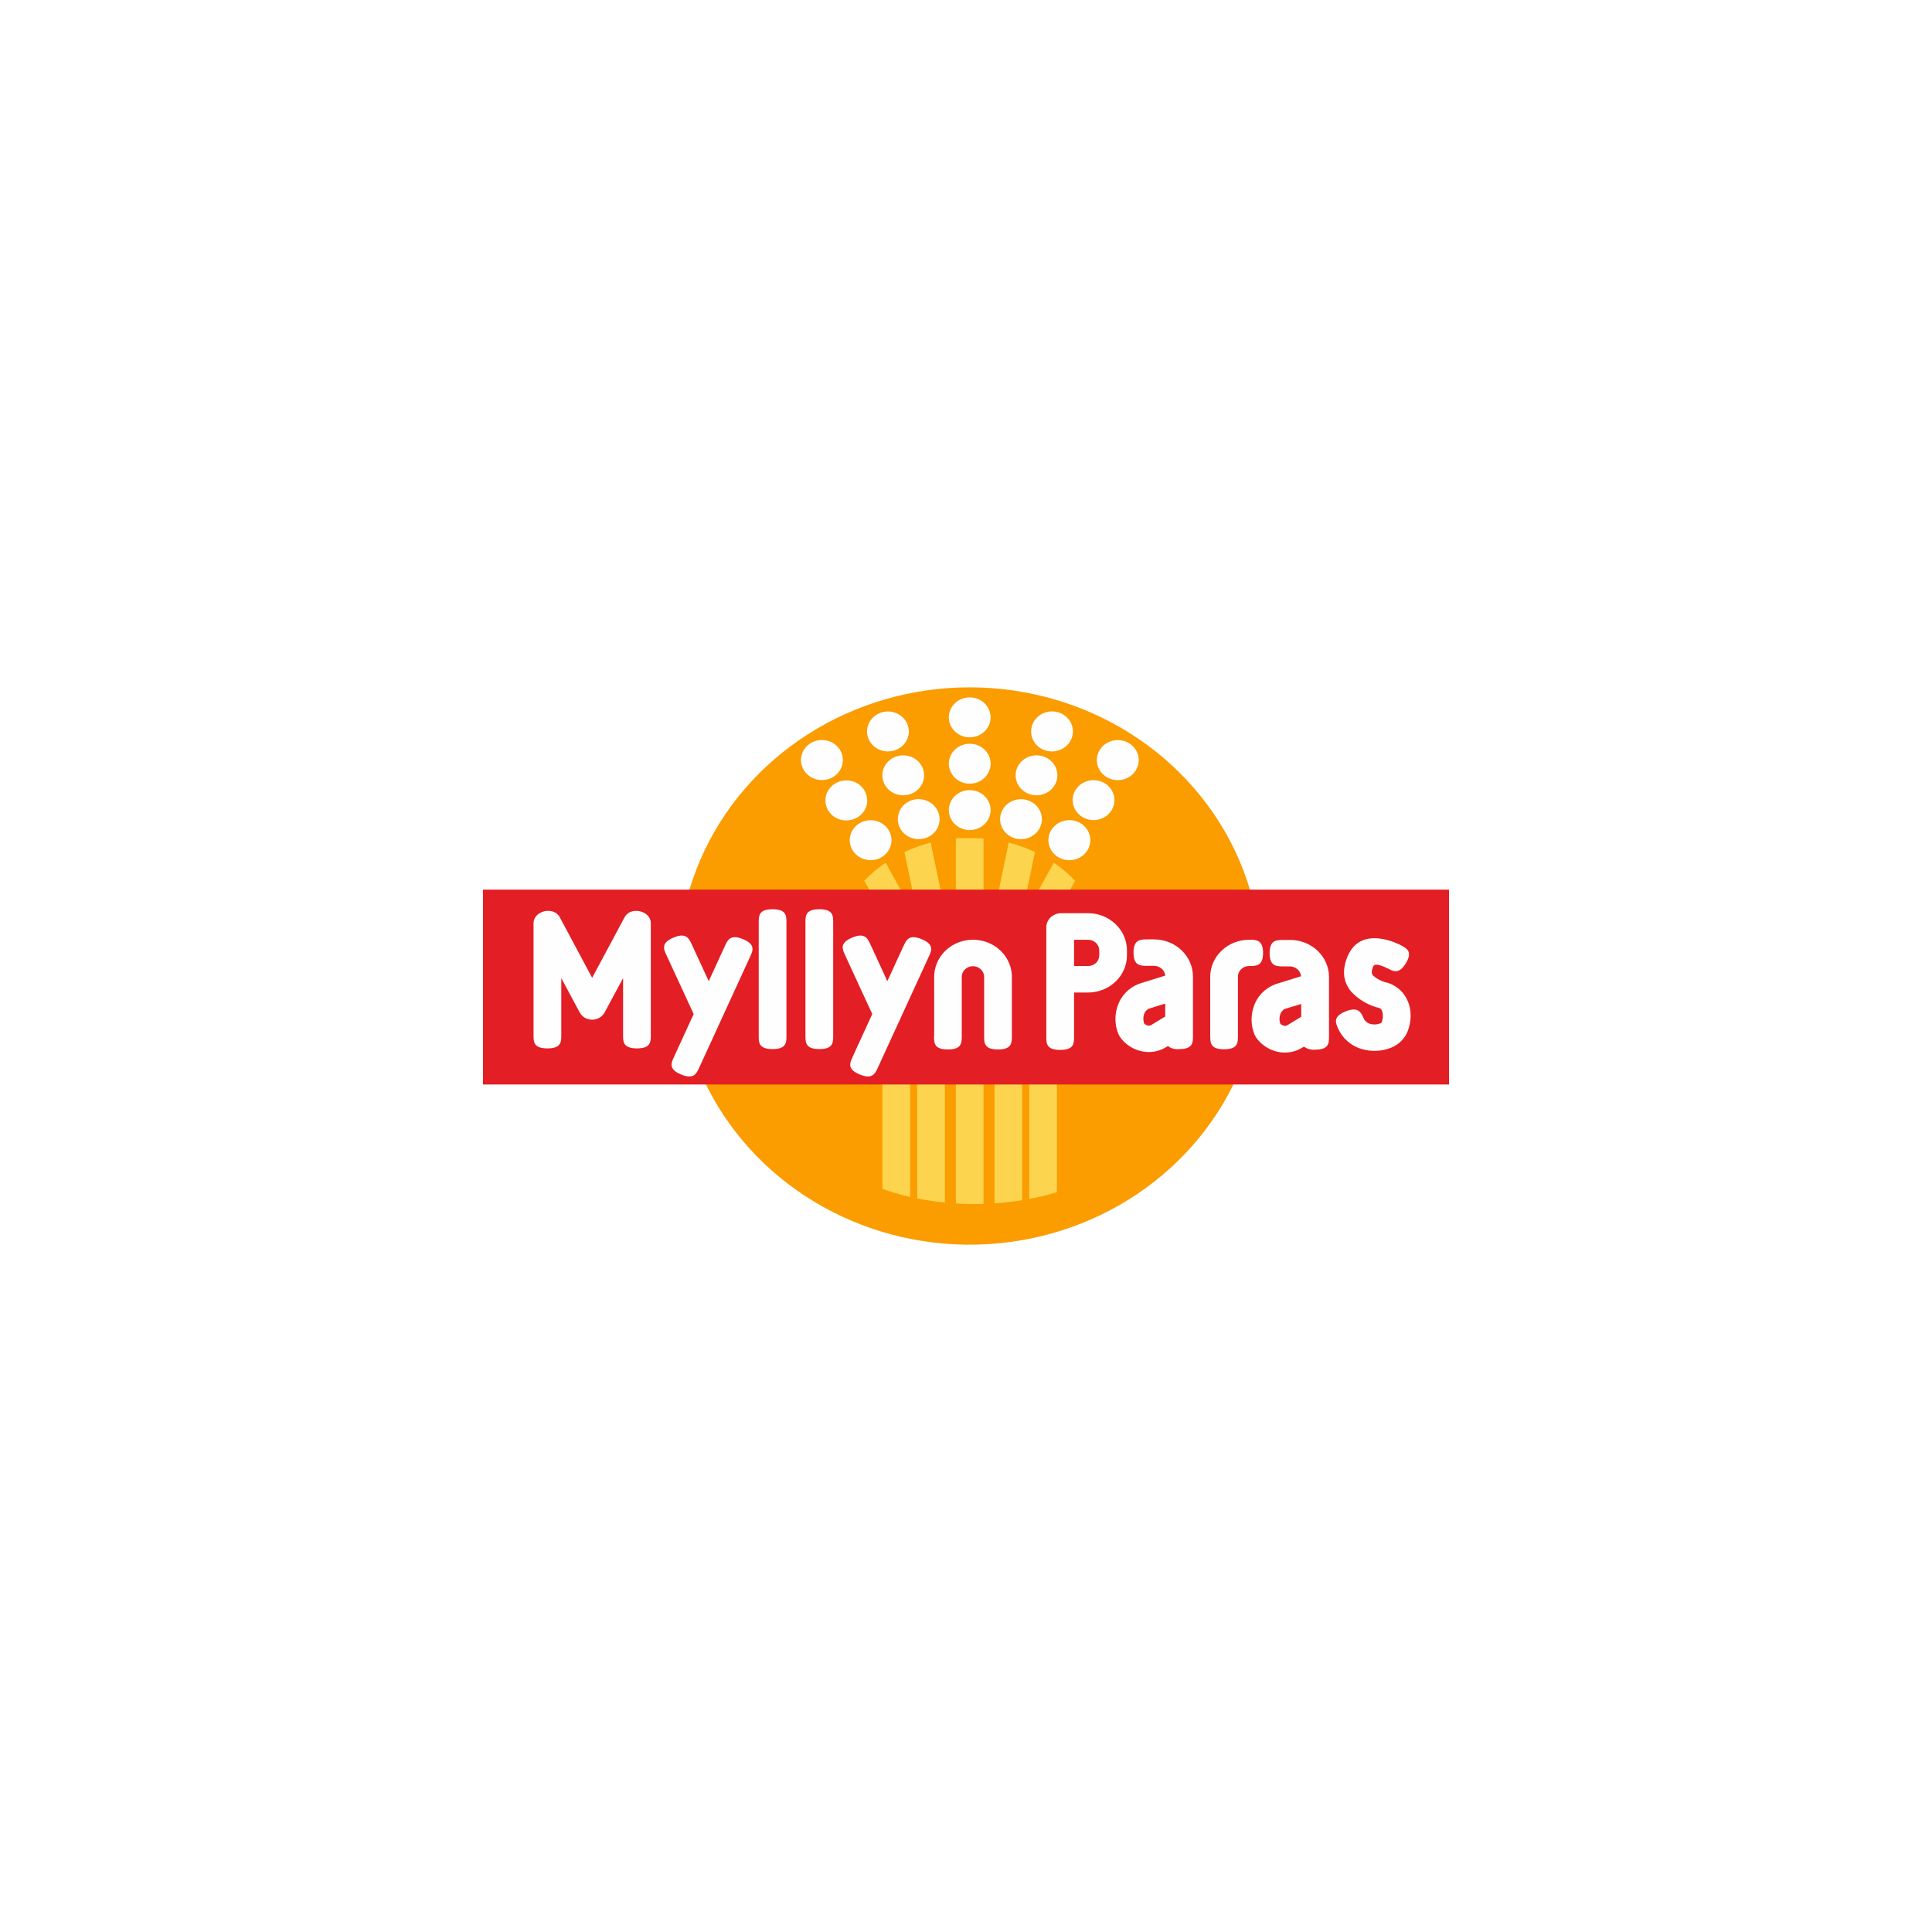 <svg width="177" height="177" viewBox="0 0 177 177" fill="none" xmlns="http://www.w3.org/2000/svg">
<rect width="177" height="177" fill="white"/>
<g clip-path="url(#clip0_6911_1573)">
<path fill-rule="evenodd" clip-rule="evenodd" d="M115.532 88.502C115.532 93.552 113.966 98.488 111.033 102.687C108.099 106.885 103.93 110.158 99.052 112.09C94.174 114.022 88.807 114.527 83.629 113.542C78.451 112.557 73.695 110.124 69.962 106.553C66.229 102.982 63.687 98.433 62.657 93.48C61.628 88.527 62.157 83.394 64.178 78.728C66.199 74.063 69.621 70.076 74.012 67.271C78.402 64.466 83.564 62.97 88.843 62.971C95.922 62.972 102.71 65.662 107.715 70.45C112.72 75.238 115.532 81.731 115.532 88.502V88.502Z" fill="#FB9C00"/>
<path fill-rule="evenodd" clip-rule="evenodd" d="M77.22 69.63C77.22 69.267 77.108 68.912 76.897 68.61C76.686 68.308 76.386 68.072 76.035 67.933C75.684 67.794 75.298 67.758 74.925 67.829C74.553 67.9 74.21 68.075 73.942 68.332C73.673 68.588 73.49 68.916 73.416 69.272C73.342 69.628 73.38 69.998 73.526 70.333C73.671 70.669 73.917 70.956 74.233 71.158C74.549 71.36 74.92 71.467 75.3 71.467C75.809 71.467 76.298 71.274 76.658 70.929C77.018 70.585 77.22 70.118 77.22 69.63ZM89.226 72.422C88.855 72.349 88.469 72.383 88.118 72.519C87.767 72.656 87.466 72.888 87.254 73.189C87.041 73.489 86.926 73.842 86.924 74.205C86.921 74.567 87.031 74.922 87.24 75.225C87.448 75.528 87.746 75.764 88.095 75.905C88.444 76.046 88.829 76.085 89.202 76.016C89.574 75.948 89.916 75.775 90.186 75.52C90.456 75.265 90.64 74.94 90.716 74.585C90.818 74.109 90.718 73.614 90.439 73.208C90.16 72.803 89.723 72.52 89.226 72.422V72.422ZM89.226 68.174C88.855 68.101 88.47 68.135 88.119 68.271C87.768 68.407 87.467 68.64 87.255 68.94C87.042 69.24 86.927 69.593 86.924 69.956C86.922 70.318 87.031 70.673 87.24 70.975C87.448 71.278 87.745 71.515 88.094 71.656C88.443 71.797 88.827 71.836 89.199 71.768C89.571 71.701 89.914 71.529 90.184 71.275C90.454 71.02 90.639 70.695 90.716 70.341C90.767 70.105 90.769 69.862 90.722 69.625C90.675 69.388 90.579 69.163 90.441 68.962C90.303 68.76 90.124 68.587 89.915 68.452C89.707 68.317 89.473 68.222 89.226 68.174V68.174ZM89.226 63.925C88.855 63.852 88.47 63.886 88.119 64.023C87.768 64.159 87.467 64.392 87.255 64.692C87.042 64.992 86.927 65.345 86.924 65.707C86.922 66.069 87.031 66.424 87.24 66.727C87.448 67.03 87.745 67.266 88.094 67.408C88.443 67.549 88.827 67.588 89.199 67.52C89.571 67.452 89.914 67.28 90.184 67.026C90.454 66.772 90.639 66.447 90.716 66.092C90.818 65.616 90.719 65.121 90.439 64.714C90.16 64.308 89.724 64.024 89.226 63.925V63.925ZM93.928 76.842C94.299 76.769 94.639 76.592 94.904 76.333C95.17 76.075 95.35 75.748 95.421 75.392C95.492 75.036 95.451 74.668 95.303 74.334C95.156 74.001 94.908 73.716 94.591 73.517C94.275 73.318 93.904 73.213 93.525 73.216C93.146 73.218 92.777 73.328 92.463 73.532C92.15 73.735 91.907 74.023 91.764 74.358C91.621 74.694 91.586 75.062 91.662 75.417C91.766 75.893 92.062 76.311 92.487 76.578C92.912 76.845 93.43 76.94 93.928 76.842V76.842ZM95.347 72.825C95.718 72.751 96.058 72.575 96.323 72.317C96.589 72.059 96.769 71.731 96.84 71.376C96.912 71.02 96.871 70.652 96.724 70.318C96.577 69.985 96.33 69.7 96.014 69.501C95.698 69.301 95.327 69.196 94.948 69.198C94.57 69.2 94.2 69.309 93.887 69.512C93.573 69.715 93.329 70.001 93.186 70.337C93.042 70.672 93.006 71.04 93.081 71.395C93.184 71.872 93.48 72.29 93.905 72.558C94.33 72.826 94.849 72.922 95.347 72.825ZM96.766 68.802C97.138 68.73 97.478 68.553 97.744 68.295C98.011 68.037 98.191 67.71 98.263 67.354C98.334 66.998 98.294 66.63 98.147 66.296C98 65.962 97.752 65.677 97.436 65.477C97.119 65.278 96.748 65.173 96.369 65.175C95.99 65.177 95.62 65.287 95.307 65.491C94.993 65.694 94.749 65.982 94.607 66.318C94.464 66.653 94.429 67.022 94.505 67.377C94.553 67.614 94.65 67.84 94.79 68.04C94.93 68.241 95.111 68.413 95.322 68.546C95.532 68.678 95.769 68.769 96.017 68.814C96.265 68.858 96.52 68.854 96.766 68.802ZM97.968 75.137C97.588 75.137 97.217 75.244 96.901 75.446C96.585 75.648 96.339 75.935 96.193 76.271C96.048 76.606 96.01 76.976 96.084 77.332C96.158 77.688 96.341 78.016 96.61 78.272C96.878 78.529 97.221 78.704 97.593 78.775C97.966 78.846 98.352 78.81 98.703 78.671C99.054 78.532 99.354 78.296 99.565 77.994C99.776 77.692 99.888 77.337 99.888 76.974C99.889 76.732 99.84 76.493 99.743 76.27C99.647 76.047 99.506 75.844 99.327 75.673C99.149 75.503 98.937 75.367 98.703 75.275C98.47 75.183 98.22 75.136 97.968 75.137V75.137ZM100.191 71.472C100.571 71.473 100.942 71.582 101.256 71.785C101.571 71.987 101.816 72.275 101.96 72.612C102.103 72.948 102.139 73.317 102.063 73.673C101.986 74.029 101.801 74.355 101.531 74.61C101.26 74.865 100.917 75.037 100.544 75.105C100.171 75.172 99.785 75.132 99.436 74.99C99.086 74.848 98.789 74.609 98.582 74.305C98.374 74.001 98.266 73.645 98.27 73.282C98.277 72.799 98.482 72.338 98.842 71.999C99.201 71.66 99.686 71.471 100.191 71.472V71.472ZM102.41 67.803C102.029 67.802 101.657 67.909 101.341 68.11C101.024 68.312 100.777 68.599 100.631 68.934C100.485 69.27 100.447 69.64 100.521 69.997C100.595 70.353 100.778 70.681 101.047 70.938C101.316 71.196 101.658 71.371 102.031 71.441C102.404 71.512 102.791 71.475 103.142 71.336C103.493 71.196 103.793 70.96 104.004 70.657C104.214 70.355 104.326 69.999 104.325 69.635C104.325 69.394 104.276 69.156 104.179 68.934C104.083 68.712 103.942 68.51 103.764 68.339C103.586 68.169 103.375 68.034 103.143 67.942C102.91 67.85 102.661 67.803 102.41 67.803V67.803ZM82.291 74.684C82.216 75.039 82.252 75.408 82.395 75.743C82.539 76.079 82.783 76.366 83.097 76.569C83.411 76.771 83.781 76.88 84.159 76.882C84.538 76.884 84.909 76.778 85.225 76.578C85.541 76.379 85.788 76.094 85.935 75.76C86.082 75.425 86.121 75.057 86.049 74.701C85.978 74.346 85.797 74.018 85.53 73.761C85.264 73.503 84.924 73.327 84.552 73.254C84.306 73.203 84.05 73.2 83.802 73.244C83.554 73.288 83.317 73.38 83.107 73.513C82.896 73.646 82.715 73.819 82.575 74.02C82.435 74.221 82.339 74.447 82.291 74.684ZM80.872 70.662C80.796 71.017 80.831 71.385 80.974 71.721C81.117 72.057 81.36 72.344 81.674 72.547C81.987 72.751 82.356 72.861 82.735 72.863C83.114 72.866 83.485 72.761 83.802 72.562C84.118 72.363 84.366 72.079 84.513 71.745C84.661 71.411 84.702 71.043 84.631 70.688C84.56 70.332 84.38 70.004 84.114 69.746C83.849 69.488 83.509 69.311 83.138 69.237C82.64 69.139 82.122 69.234 81.697 69.502C81.272 69.769 80.976 70.186 80.872 70.662ZM80.962 68.807C81.333 68.88 81.719 68.846 82.07 68.71C82.421 68.573 82.722 68.341 82.935 68.04C83.147 67.74 83.262 67.387 83.265 67.024C83.267 66.662 83.157 66.307 82.948 66.004C82.74 65.701 82.442 65.465 82.093 65.324C81.744 65.183 81.359 65.144 80.987 65.213C80.614 65.282 80.272 65.454 80.002 65.709C79.733 65.964 79.548 66.289 79.472 66.644C79.371 67.12 79.472 67.614 79.751 68.02C80.03 68.425 80.466 68.708 80.962 68.807V68.807ZM81.676 76.974C81.676 76.611 81.564 76.257 81.354 75.956C81.143 75.654 80.844 75.419 80.494 75.281C80.144 75.142 79.758 75.106 79.387 75.176C79.015 75.247 78.674 75.422 78.406 75.678C78.138 75.934 77.956 76.261 77.882 76.616C77.808 76.972 77.846 77.34 77.991 77.675C78.136 78.01 78.381 78.296 78.696 78.497C79.011 78.698 79.382 78.806 79.761 78.806C80.269 78.806 80.756 78.613 81.115 78.269C81.475 77.926 81.676 77.46 81.676 76.974V76.974ZM79.458 73.304C79.463 73.669 79.356 74.027 79.148 74.333C78.94 74.638 78.642 74.878 78.291 75.021C77.94 75.164 77.553 75.204 77.179 75.136C76.804 75.068 76.459 74.895 76.188 74.638C75.917 74.382 75.731 74.055 75.656 73.697C75.58 73.34 75.617 72.969 75.762 72.632C75.907 72.295 76.154 72.006 76.471 71.804C76.788 71.601 77.161 71.494 77.542 71.495C77.791 71.494 78.037 71.54 78.267 71.631C78.496 71.721 78.705 71.854 78.881 72.021C79.058 72.189 79.198 72.388 79.293 72.608C79.389 72.827 79.438 73.062 79.439 73.3L79.458 73.304Z" fill="#FEFEFE"/>
<path fill-rule="evenodd" clip-rule="evenodd" d="M81.137 79.037C80.423 79.516 79.766 80.07 79.179 80.688L80.844 83.683V108.92C81.674 109.215 82.522 109.461 83.384 109.658V83.072L83.233 82.805L81.137 79.032V79.037ZM96.544 79.037L94.444 82.81L94.297 83.077V109.848C95.154 109.687 96.001 109.478 96.832 109.223V83.683L98.502 80.688C97.913 80.072 97.256 79.519 96.544 79.037V79.037ZM85.271 77.191L86.544 83.339L86.567 83.452V110.173C85.715 110.09 84.867 109.965 84.027 109.798V83.692L82.859 78.055C83.632 77.692 84.44 77.403 85.271 77.191ZM92.409 77.191C93.239 77.404 94.046 77.693 94.817 78.055L93.649 83.692V109.961C92.809 110.096 91.963 110.191 91.113 110.246V83.452L91.137 83.339L92.409 77.191V77.191ZM87.57 76.802V110.255C88.138 110.291 88.71 110.309 89.292 110.309C89.567 110.309 89.836 110.309 90.106 110.309V76.829C89.689 76.793 89.269 76.774 88.838 76.774C88.408 76.774 87.987 76.765 87.57 76.802V76.802Z" fill="#FCD44D"/>
<path d="M132.75 81.503H44.25V99.356H132.75V81.503Z" fill="#E31E24"/>
<path fill-rule="evenodd" clip-rule="evenodd" d="M57.084 94.835V89.609L55.381 92.776C55.27 92.971 55.107 93.133 54.908 93.247C54.709 93.36 54.482 93.42 54.25 93.42C54.019 93.42 53.792 93.36 53.593 93.247C53.394 93.133 53.23 92.971 53.12 92.776L51.422 89.609V94.835C51.422 95.441 51.422 96.048 50.149 96.048C48.877 96.048 48.881 95.441 48.881 94.835V84.574C48.881 83.429 50.736 83.004 51.28 84.026L54.25 89.582L57.226 84.026C57.77 83.004 59.624 83.429 59.624 84.574V94.835C59.624 95.441 59.624 96.048 58.356 96.048C57.089 96.048 57.084 95.441 57.084 94.835V94.835ZM68.725 87.641L64.061 97.808C63.806 98.364 63.55 98.921 62.391 98.436C61.232 97.952 61.488 97.396 61.743 96.839L63.55 92.903L61.053 87.496C60.797 86.945 60.542 86.388 61.701 85.899C62.859 85.411 63.12 85.967 63.375 86.519L64.931 89.89L66.407 86.673C66.663 86.117 66.918 85.56 68.077 86.044C69.236 86.528 68.981 87.085 68.725 87.641V87.641ZM85.092 87.641L80.428 97.808C80.173 98.364 79.917 98.921 78.758 98.436C77.599 97.952 77.855 97.396 78.105 96.839L79.912 92.903L77.419 87.496C77.164 86.945 76.909 86.388 78.068 85.899C79.227 85.411 79.487 85.967 79.742 86.519L81.294 89.89L82.774 86.673C83.03 86.117 83.28 85.56 84.444 86.044C85.608 86.528 85.348 87.085 85.092 87.641V87.641ZM72.051 84.524V94.898C72.051 95.505 72.051 96.111 70.778 96.111C69.506 96.111 69.51 95.505 69.51 94.898V84.515C69.51 83.909 69.51 83.298 70.778 83.298C72.046 83.298 72.051 83.909 72.051 84.515V84.524ZM76.332 84.524V94.898C76.332 95.505 76.332 96.111 75.064 96.111C73.796 96.111 73.791 95.505 73.791 94.898V84.515C73.791 83.909 73.791 83.298 75.064 83.298C76.336 83.298 76.332 83.909 76.332 84.515V84.524ZM85.57 94.93C85.57 95.541 85.57 96.147 86.838 96.147C88.105 96.147 88.11 95.541 88.11 94.93V89.501C88.109 89.372 88.135 89.245 88.187 89.126C88.238 89.007 88.313 88.899 88.408 88.809V88.809C88.602 88.624 88.863 88.52 89.137 88.519C89.271 88.519 89.404 88.545 89.529 88.595C89.653 88.644 89.766 88.717 89.86 88.809C89.957 88.899 90.033 89.006 90.085 89.125C90.137 89.244 90.164 89.372 90.163 89.501V94.93C90.163 95.541 90.163 96.147 91.431 96.147C92.698 96.147 92.703 95.541 92.703 94.93V89.501C92.703 88.827 92.495 88.169 92.104 87.609C91.713 87.048 91.156 86.612 90.506 86.353C89.856 86.095 89.14 86.028 88.449 86.159C87.758 86.29 87.123 86.613 86.625 87.089C85.957 87.73 85.583 88.597 85.584 89.501V94.93H85.57ZM110.873 94.93V89.501C110.872 89.052 110.965 88.608 111.145 88.194C111.325 87.78 111.589 87.405 111.923 87.089V87.089C112.592 86.451 113.499 86.093 114.444 86.094C115.078 86.094 115.716 86.094 115.716 87.306C115.716 88.519 115.068 88.501 114.434 88.501C114.3 88.501 114.167 88.527 114.042 88.577C113.918 88.626 113.805 88.699 113.711 88.79V88.79C113.615 88.881 113.539 88.989 113.488 89.108C113.437 89.227 113.411 89.354 113.413 89.483V94.912C113.413 95.523 113.413 96.129 112.145 96.129C110.877 96.129 110.877 95.523 110.877 94.912L110.873 94.93ZM106.752 93.12V91.944L105.224 92.419C105.125 92.472 105.037 92.543 104.967 92.629C104.896 92.714 104.844 92.812 104.813 92.917C104.725 93.189 104.725 93.481 104.813 93.754C104.897 93.849 105.009 93.918 105.135 93.953V93.953C105.187 93.968 105.242 93.972 105.297 93.966C105.351 93.959 105.404 93.943 105.452 93.917L106.762 93.12H106.752ZM106.752 89.397C106.737 89.163 106.632 88.942 106.459 88.777C106.265 88.593 106.004 88.489 105.731 88.487H105.116C104.482 88.487 103.848 88.487 103.848 87.275C103.848 86.062 104.482 86.062 105.116 86.062H105.726C106.194 86.062 106.658 86.149 107.09 86.32C107.523 86.491 107.916 86.742 108.248 87.058C108.579 87.375 108.842 87.751 109.021 88.164C109.2 88.578 109.293 89.021 109.293 89.469V94.898C109.293 95.509 109.293 96.115 108.02 96.115C107.839 96.135 107.655 96.121 107.48 96.073C107.305 96.025 107.141 95.944 106.998 95.835L106.8 95.953C106.457 96.16 106.072 96.297 105.67 96.354C105.269 96.411 104.859 96.386 104.468 96.283C103.684 96.081 103.009 95.605 102.575 94.948C102.575 94.948 102.462 94.74 102.462 94.731C102.117 93.89 102.099 92.959 102.41 92.107C102.561 91.67 102.808 91.269 103.134 90.931C103.46 90.593 103.859 90.326 104.302 90.148L104.378 90.121L106.743 89.383L106.752 89.397ZM98.399 88.501H99.685C99.957 88.501 100.218 88.4 100.414 88.22V88.22C100.602 88.035 100.707 87.787 100.707 87.528V87.076C100.707 86.816 100.6 86.567 100.409 86.383V86.383C100.213 86.2 99.95 86.097 99.676 86.098H98.399V88.501ZM98.399 90.93H99.685C100.153 90.931 100.616 90.843 101.048 90.671C101.48 90.499 101.872 90.248 102.202 89.931V89.931C102.87 89.292 103.246 88.427 103.247 87.524V87.071C103.247 86.624 103.155 86.181 102.976 85.768C102.796 85.355 102.533 84.98 102.202 84.664V84.664C101.873 84.346 101.481 84.094 101.048 83.923C100.616 83.751 100.153 83.663 99.685 83.664H97.131C96.801 83.684 96.49 83.819 96.256 84.042C96.022 84.265 95.881 84.561 95.858 84.877V94.975C95.858 95.582 95.858 96.188 97.131 96.188C98.403 96.188 98.399 95.582 98.399 94.975V90.903V90.93ZM119.212 93.156V91.98L117.698 92.437C117.599 92.49 117.511 92.561 117.441 92.647C117.37 92.732 117.318 92.83 117.287 92.935C117.196 93.207 117.196 93.499 117.287 93.772C117.37 93.866 117.48 93.935 117.604 93.971C117.657 93.986 117.713 93.99 117.768 93.984C117.824 93.978 117.877 93.961 117.925 93.935L119.236 93.138L119.212 93.156ZM119.212 89.433L116.847 90.17L116.776 90.198C116.332 90.375 115.933 90.642 115.607 90.98C115.28 91.318 115.034 91.719 114.884 92.157C114.573 93.009 114.59 93.939 114.931 94.781L115.045 94.998C115.478 95.654 116.154 96.13 116.937 96.333V96.333C117.328 96.436 117.738 96.46 118.139 96.403C118.541 96.347 118.926 96.21 119.269 96.002L119.463 95.885C119.754 96.102 120.122 96.203 120.489 96.165C121.757 96.165 121.757 95.559 121.757 94.948V89.519C121.758 89.071 121.667 88.628 121.488 88.214C121.31 87.8 121.048 87.424 120.717 87.107C120.386 86.791 119.992 86.54 119.56 86.369C119.127 86.198 118.663 86.111 118.195 86.112H117.585C116.951 86.112 116.317 86.112 116.317 87.325C116.317 88.537 116.951 88.537 117.585 88.537H118.171C118.306 88.537 118.439 88.563 118.563 88.613C118.688 88.662 118.8 88.735 118.895 88.827C119.07 88.992 119.176 89.212 119.193 89.447L119.212 89.433ZM127.102 88.713C127.102 88.713 125.981 88.107 125.806 88.537C125.631 88.967 125.65 89.202 125.778 89.356C126.147 89.692 126.605 89.925 127.102 90.03C127.723 90.219 128.26 90.599 128.63 91.112C128.97 91.59 129.174 92.145 129.221 92.722C129.267 93.24 129.206 93.761 129.042 94.256C128.87 94.828 128.506 95.331 128.006 95.686C127.832 95.802 127.646 95.902 127.452 95.984C126.728 96.271 125.932 96.348 125.163 96.206C124.267 96.049 123.472 95.561 122.949 94.849C122.815 94.662 122.699 94.463 122.604 94.256C122.353 93.699 122.102 93.143 123.266 92.663C124.43 92.184 124.685 92.74 124.936 93.297C124.963 93.359 124.996 93.418 125.035 93.473C125.183 93.665 125.404 93.794 125.65 93.831C125.918 93.881 126.196 93.856 126.45 93.758C126.491 93.744 126.531 93.724 126.568 93.699C126.568 93.699 126.568 93.636 126.625 93.532C126.685 93.339 126.705 93.135 126.681 92.935C126.68 92.775 126.634 92.619 126.549 92.482C126.495 92.416 126.42 92.367 126.336 92.342C125.346 92.098 124.456 91.574 123.782 90.84C123.1 90.012 122.902 88.976 123.446 87.65C124.69 84.61 128.318 86.587 128.332 86.592C128.886 86.886 129.439 87.18 128.805 88.239C128.171 89.297 127.632 88.99 127.093 88.695L127.102 88.713Z" fill="#FEFEFE"/>
</g>
<defs>
<clipPath id="clip0_6911_1573">
<rect width="88.5" height="51.058" fill="white" transform="translate(44.25 62.971)"/>
</clipPath>
</defs>
</svg>
